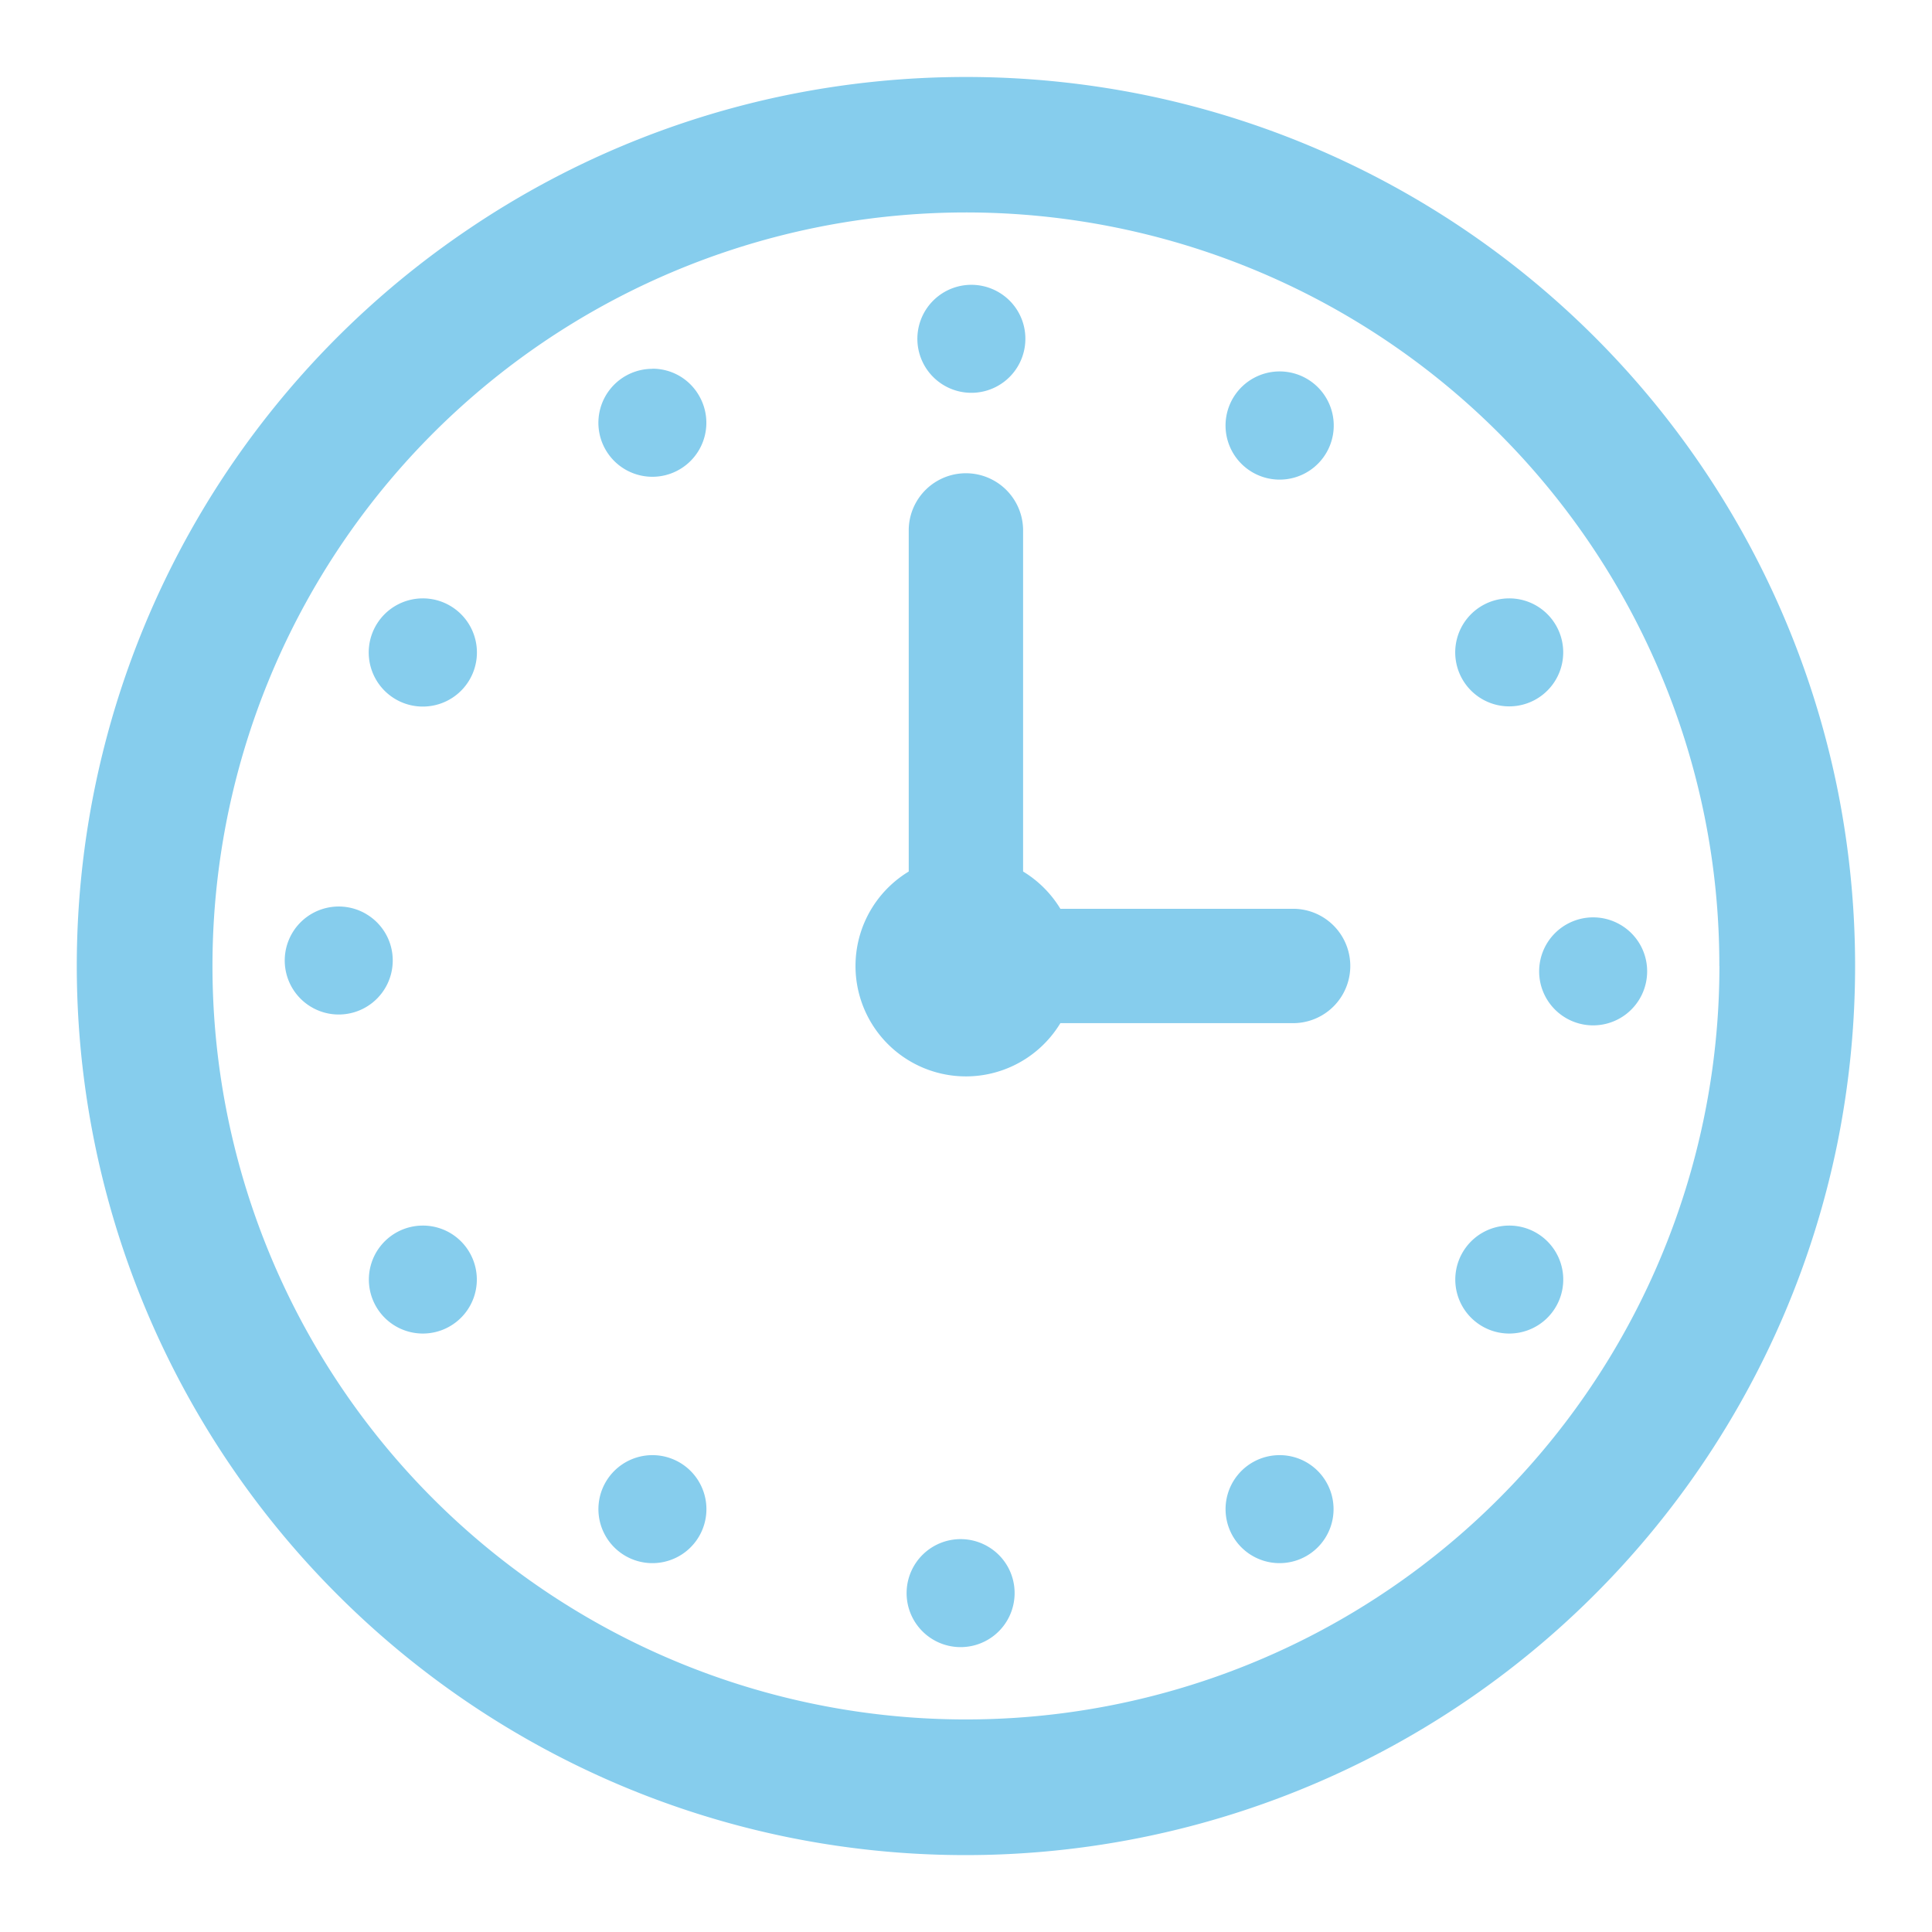 <svg xmlns="http://www.w3.org/2000/svg" xmlns:xlink="http://www.w3.org/1999/xlink" width="100" height="100" viewBox="0 0 100 100">
  <defs>
    <style>
      .cls-1 {
        fill: #86cded;
      }

      .cls-2 {
        clip-path: url(#clip-path);
      }

      .cls-3 {
        fill: none;
      }
    </style>
    <clipPath id="clip-path">
      <rect id="長方形_11239" data-name="長方形 11239" class="cls-1" width="92.029" height="92.029"/>
    </clipPath>
  </defs>
  <g id="グループ_13147" data-name="グループ 13147" transform="translate(7697 16551)">
    <g id="グループ_13143" data-name="グループ 13143" transform="translate(-8536.015 -21349.016)">
      <g id="グループ_13005" data-name="グループ 13005" transform="translate(843 4802)">
        <g id="グループ_13004" data-name="グループ 13004" class="cls-2" transform="translate(0 0)">
          <path id="パス_31290" data-name="パス 31290" class="cls-1" d="M91.1,36.748A46,46,0,0,0,55.282.935a46.4,46.4,0,0,0-18.533,0A45.791,45.791,0,0,0,20.283,7.863a46,46,0,0,0-6.805,70.689A46.093,46.093,0,0,0,28.1,88.411,45.858,45.858,0,0,0,36.749,91.1,46.068,46.068,0,0,0,88.411,63.927,45.873,45.873,0,0,0,91.1,55.282a46.4,46.4,0,0,0,0-18.534m-6.088,9.266A39,39,0,0,1,10.087,61.193,39,39,0,0,1,81.943,30.837a38.74,38.74,0,0,1,3.064,15.177M63,43.055H50.9a5.738,5.738,0,0,0-1.93-1.93V23.417a2.96,2.96,0,0,0-5.919,0V41.126A5.715,5.715,0,1,0,50.9,48.974H63a2.96,2.96,0,0,0,0-5.919M29.781,15.106A2.794,2.794,0,1,0,32.2,16.5a2.77,2.77,0,0,0-2.423-1.4M17.9,26.988a2.8,2.8,0,1,0,1.4.375,2.793,2.793,0,0,0-1.4-.375m0,32.464a2.794,2.794,0,1,0,2.423,1.4,2.785,2.785,0,0,0-2.423-1.4M29.787,71.334a2.795,2.795,0,1,0,1.394.374,2.795,2.795,0,0,0-1.394-.374m32.458,0a2.795,2.795,0,1,0,2.422,1.4,2.785,2.785,0,0,0-2.422-1.4M74.131,59.452a2.794,2.794,0,1,0,1.4.374,2.79,2.79,0,0,0-1.4-.374m0-32.464a2.795,2.795,0,1,0,2.423,1.4,2.787,2.787,0,0,0-2.423-1.4M62.249,15.241a2.8,2.8,0,1,0,1.4.375,2.8,2.8,0,0,0-1.4-.375" transform="translate(0 0)"/>
          <path id="パス_31291" data-name="パス 31291" class="cls-1" d="M41.065,9.5a2.795,2.795,0,1,0,1.379,2.434A2.783,2.783,0,0,0,41.065,9.5" transform="translate(6.644 1.643)"/>
          <path id="パス_31292" data-name="パス 31292" class="cls-1" d="M13.326,36.767A2.795,2.795,0,1,0,14.7,39.2a2.783,2.783,0,0,0-1.379-2.434" transform="translate(1.643 6.558)"/>
          <path id="パス_31293" data-name="パス 31293" class="cls-1" d="M40.593,64.507a2.795,2.795,0,1,0,1.379,2.434,2.783,2.783,0,0,0-1.379-2.434" transform="translate(6.559 11.559)"/>
          <path id="パス_31294" data-name="パス 31294" class="cls-1" d="M68.332,37.24a2.795,2.795,0,1,0,1.379,2.434,2.783,2.783,0,0,0-1.379-2.434" transform="translate(11.56 6.644)"/>
        </g>
      </g>
    </g>
    <rect id="長方形_11361" data-name="長方形 11361" class="cls-3" width="100" height="100" transform="translate(-7697 -16551)"/>
  </g>
</svg>
